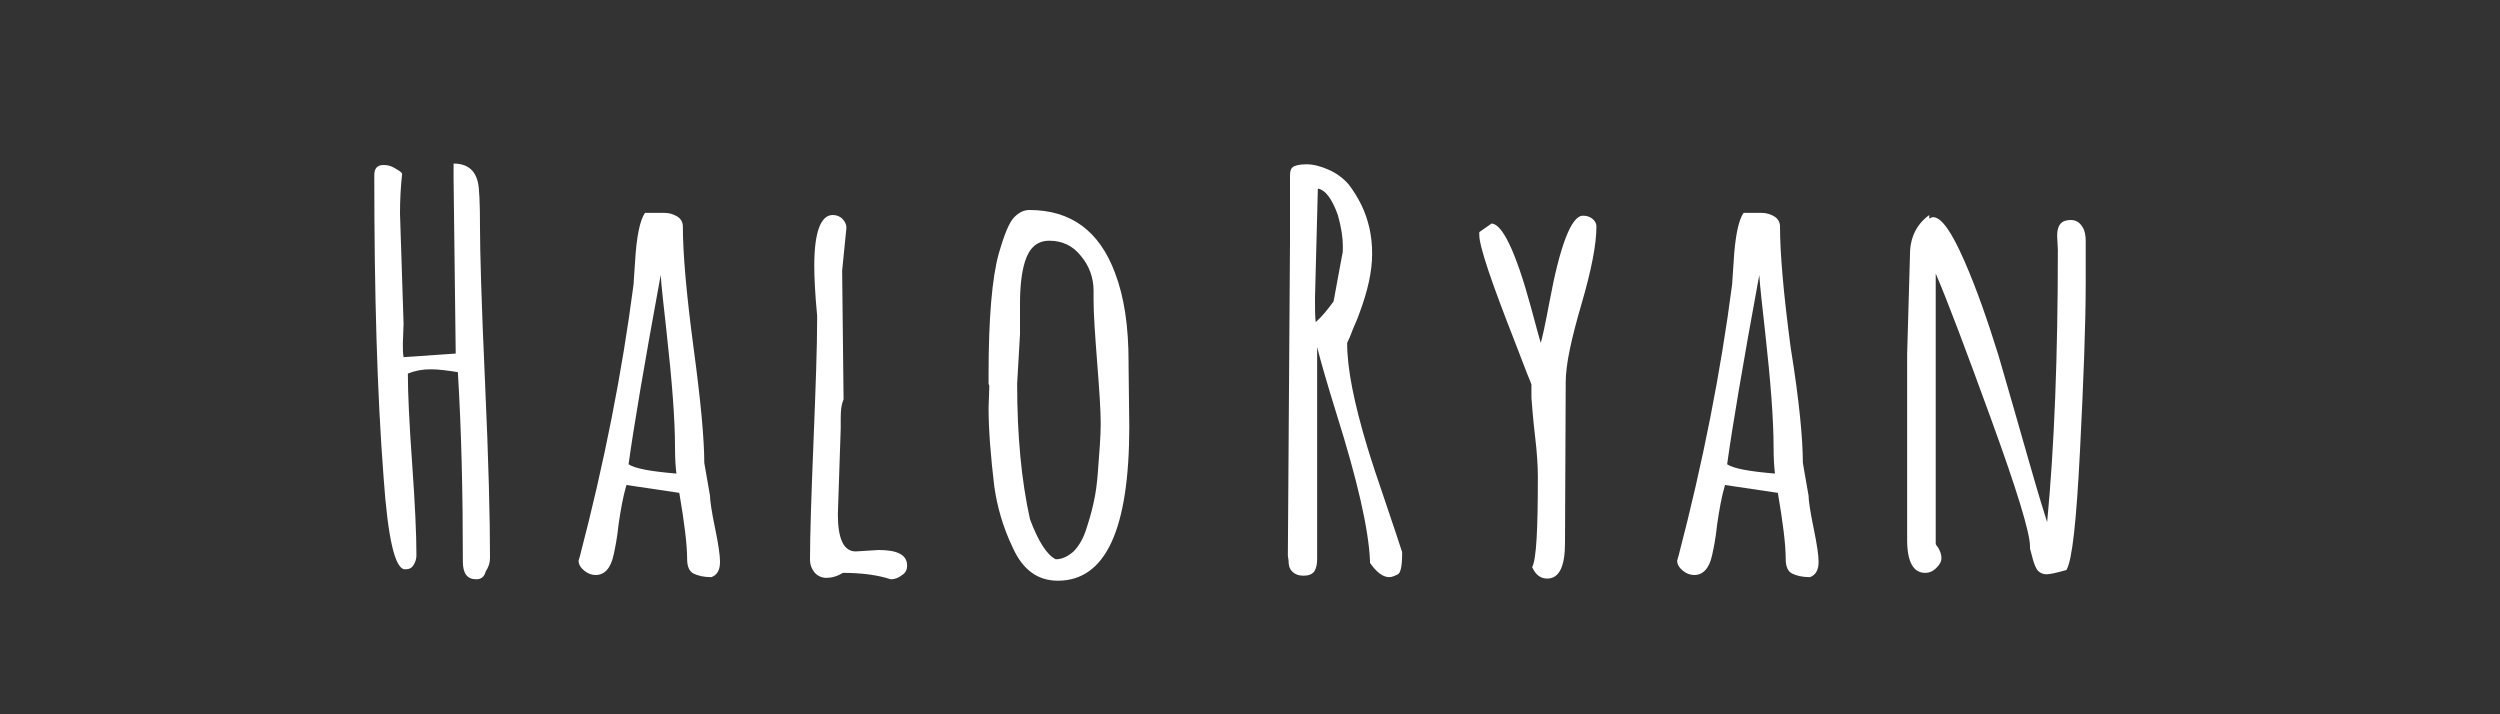 <?xml version="1.0" encoding="utf-8"?>
<!-- Generator: Adobe Illustrator 23.0.0, SVG Export Plug-In . SVG Version: 6.00 Build 0)  -->
<svg version="1.1" id="Layer_1" xmlns="http://www.w3.org/2000/svg" xmlns:xlink="http://www.w3.org/1999/xlink" x="0px" y="0px"
	 viewBox="0 0 350 100" style="enable-background:new 0 0 350 100;" xml:space="preserve">
<rect x="0" y="0" width="350" height="100" fill="#333333" stroke="none"/>
<style type="text/css">
	.st0{fill:#ffffff;}
</style>
<g>
	<path class="st0" d="M66.7,81.1c-1.3,0-1.9-0.8-1.9-2.5c0-9.5-0.2-18.3-0.7-26.5c-1.3-0.2-2.6-0.4-3.8-0.4c-1.2,0-2.2,0.2-3.2,0.6
		c0,2.8,0.2,7,0.6,12.6c0.4,5.6,0.6,9.9,0.6,12.8c0,0.5-0.1,0.9-0.4,1.4s-0.7,0.6-1.2,0.6c-1.4,0-2.4-4.3-3-12.9
		c-0.9-11.7-1.3-25.7-1.3-42.3c0-0.9,0.4-1.4,1.3-1.4c0.5,0,1,0.1,1.5,0.4s0.9,0.5,1.1,0.8c-0.2,1.8-0.3,3.7-0.3,5.6l0.5,15.4
		l-0.1,2.8c0,0.7,0,1.4,0.1,1.9l7.3-0.5l-0.3-24.6v-2c1.9,0,3,0.9,3.4,2.6c0.2,0.8,0.3,2.9,0.3,6.3s0.2,10.6,0.7,21.6
		s0.7,19.2,0.7,24.7c0,0.7-0.2,1.3-0.6,1.9C67.8,80.8,67.3,81.1,66.7,81.1z"/>
	<path class="st0" d="M98.6,64.8l0.8,4.6c0,0.6,0.2,2.1,0.7,4.5c0.5,2.4,0.7,3.9,0.7,4.7v0.1c0,1.1-0.4,1.8-1.2,2.1
		c-1.1,0-1.9-0.2-2.5-0.5c-0.6-0.3-0.9-1-0.9-2c0-2.1-0.4-5.2-1.1-9.3l-7.4-1.1c-0.5,1.7-0.8,3.5-1.1,5.5c-0.2,2-0.5,3.4-0.7,4.3
		c-0.4,1.9-1.3,2.8-2.5,2.8c-0.6,0-1.1-0.2-1.6-0.6s-0.8-0.9-0.8-1.4l0.2-0.7c3.4-13,5.9-25.7,7.5-38c0-0.3,0.1-1.3,0.2-3
		c0.2-3.7,0.7-6,1.4-7H93c0.7,0,1.3,0.2,1.8,0.5s0.8,0.8,0.8,1.4c0,3.8,0.5,9.5,1.5,17C98.1,56.1,98.6,61.5,98.6,64.8z M94.7,66.3
		c-0.1-0.7-0.2-2-0.2-3.8c0-1.8-0.1-4.1-0.3-6.8c-0.2-2.7-0.5-5.8-0.9-9.4c-0.4-3.6-0.7-6.2-0.8-7.8C90.2,51,88.7,59.9,88,65
		C88.9,65.6,91.1,66,94.7,66.3z"/>
	<path class="st0" d="M117.9,37.9l0.2,18c-0.3,0.7-0.4,1.5-0.4,2.6V60L117.3,72c0,3.4,0.8,5.2,2.5,5.2L123,77c2.7,0,4,0.7,4,2.2
		c0,0.5-0.2,1-0.7,1.3c-0.5,0.4-1,0.6-1.6,0.6c-1.8-0.6-4.1-0.9-6.7-0.9c-0.8,0.5-1.6,0.7-2.3,0.7s-1.3-0.3-1.7-0.8
		c-0.4-0.5-0.6-1.1-0.6-1.7c0-3.7,0.2-9.3,0.5-16.8c0.3-7.5,0.5-13.1,0.5-16.8v-0.6c-0.3-3.1-0.4-5.5-0.4-7c0-4.7,0.9-7.1,2.6-7.1
		c0.5,0,1,0.2,1.3,0.5c0.4,0.4,0.6,0.8,0.6,1.3L117.9,37.9z"/>
	<path class="st0" d="M138.4,57.1l0.1-2.9c0-0.2,0-0.4-0.1-0.4v-1.4c0-7.9,0.5-13.5,1.4-16.8c0.8-2.8,1.5-4.5,2.2-5.2
		c0.7-0.7,1.4-1,2.1-1c5.8,0,9.8,2.9,12,8.8c1.3,3.4,1.9,7.5,1.9,12.5v0.5l0.1,8.5c0,14.4-3.3,21.6-10,21.6c-2.8,0-4.9-1.5-6.3-4.6
		c-1.4-2.9-2.2-5.8-2.6-8.6C138.7,63.9,138.4,60.2,138.4,57.1z M142.8,46.8l-0.4,6.9c0,7.3,0.6,13.6,1.8,19c1.2,3.2,2.4,5,3.6,5.6
		c0.9,0,1.7-0.4,2.5-1.1c0.7-0.7,1.3-1.7,1.7-2.9c0.4-1.2,0.8-2.5,1.1-3.9c0.3-1.3,0.5-2.8,0.6-4.3c0.2-2.7,0.4-4.9,0.4-6.8
		s-0.2-4.8-0.5-8.6c-0.3-3.9-0.5-6.8-0.5-8.7v-1.3c0-1.8-0.6-3.5-1.8-4.9c-1.1-1.4-2.6-2.1-4.4-2.1c-1.7,0-2.8,1-3.4,2.9
		c-0.5,1.6-0.7,3.6-0.7,6L142.8,46.8z"/>
	<path class="st0" d="M180.3,77.8l0.3-44v-9.2c0-0.6,0.1-1,0.4-1.2c0.2-0.2,0.9-0.4,1.9-0.4c1,0,2.1,0.3,3.2,0.8
		c1.1,0.5,2,1.2,2.7,2c0.7,0.9,1.3,1.9,1.8,2.9c1,2.1,1.5,4.3,1.5,6.8s-0.6,5.2-1.8,8.4c-0.1,0.3-0.4,1.1-0.9,2.2
		c-0.4,1.1-0.7,1.7-0.8,1.9c0,3.7,1,8.5,2.8,14.5c0.6,2,1.5,4.7,2.7,8.2c1.2,3.5,1.9,5.7,2.2,6.6v0.2c0,1.7-0.2,2.7-0.6,2.9
		s-0.8,0.4-1.2,0.4c-0.9,0-1.8-0.7-2.7-2v-0.3c-0.2-4.5-1.8-11.4-4.7-20.6c-1.3-4.2-2.2-7.3-2.7-9.3v29.6c0,0.8-0.1,1.3-0.4,1.8
		c-0.3,0.4-0.8,0.6-1.5,0.6c-0.7,0-1.2-0.2-1.6-0.6c-0.4-0.4-0.5-0.9-0.5-1.5L180.3,77.8L180.3,77.8z M184.5,26.4l-0.4,15.3
		c0,1.5,0,2.7,0.1,3.4c0.9-0.8,1.7-1.8,2.5-2.9l1.2-6.5c0.1-0.3,0.1-0.7,0.1-1.2c0-1.2-0.2-2.6-0.7-4.4
		C186.5,27.9,185.6,26.6,184.5,26.4z"/>
	<path class="st0" d="M219.1,76c0,3.3-0.8,5-2.5,5c-0.9,0-1.6-0.5-2.1-1.6c0.6-1.1,0.8-5.3,0.8-12.7c0-1.3-0.1-3.2-0.4-5.7
		c-0.3-2.5-0.4-4.2-0.5-5.3v-1.9c-0.1-0.2-0.9-2.2-2.3-5.9c-3.3-8.4-5-13.4-5-15v-0.4l1.7-1.2c1.5,0,3.4,3.9,5.5,11.6
		c0.9,3.4,1.4,5.1,1.4,5.1c0.2-0.6,0.6-2.4,1.2-5.6c1.5-8.1,3.1-12.2,4.7-12.2c0.5,0,0.9,0.1,1.3,0.4s0.6,0.7,0.6,1.1
		c0,2.5-0.7,6.1-2.1,10.9c-1.4,4.8-2.2,8.4-2.2,10.9L219.1,76L219.1,76z"/>
	<path class="st0" d="M252.4,64.8l0.8,4.6c0,0.6,0.2,2.1,0.7,4.5c0.5,2.4,0.7,3.9,0.7,4.7v0.1c0,1.1-0.4,1.8-1.2,2.1
		c-1.1,0-1.9-0.2-2.5-0.5c-0.6-0.3-0.9-1-0.9-2c0-2.1-0.4-5.2-1.1-9.3l-7.4-1.1c-0.5,1.7-0.8,3.5-1.1,5.5c-0.2,2-0.5,3.4-0.7,4.3
		c-0.4,1.9-1.3,2.8-2.5,2.8c-0.6,0-1.1-0.2-1.6-0.6s-0.8-0.9-0.8-1.4l0.2-0.7c3.4-13,5.9-25.7,7.5-38c0-0.3,0.1-1.3,0.2-3
		c0.2-3.7,0.7-6,1.4-7h2.5c0.7,0,1.3,0.2,1.8,0.5s0.8,0.8,0.8,1.4c0,3.8,0.5,9.5,1.5,17C251.9,56.1,252.4,61.5,252.4,64.8z
		 M248.5,66.3c-0.1-0.7-0.2-2-0.2-3.8c0-1.8-0.1-4.1-0.3-6.8c-0.2-2.7-0.5-5.8-0.9-9.4c-0.4-3.6-0.7-6.2-0.8-7.8
		C244,51,242.5,59.9,241.8,65C242.7,65.6,244.9,66,248.5,66.3z"/>
	<path class="st0" d="M267,49.6l0.4-14c0-2.3,0.9-4.2,2.7-5.5v0.5c0.2-0.1,0.4-0.2,0.5-0.2c1.2,0,2.6,2,4.4,6.1s3.3,8.5,4.8,13.3
		c1.4,4.8,2.8,9.7,4.2,14.6s2.3,7.8,2.6,8.7c1-10.5,1.5-23.2,1.5-38.1l-0.1-2c0-1.5,0.6-2.2,1.9-2.2c0.7,0,1.2,0.3,1.6,0.9
		c0.4,0.6,0.5,1.3,0.5,2.1v5.7c0,5.9-0.3,13.7-0.8,23.6s-1.1,15.4-1.9,16.7c-1.4,0.4-2.3,0.6-2.8,0.6c-0.5,0-0.9-0.2-1.2-0.5
		c-0.3-0.4-0.5-0.9-0.7-1.6c-0.2-0.7-0.3-1.2-0.4-1.5l0-0.3c0-1.9-1.8-7.8-5.4-17.7s-6.2-16.8-7.8-20.5v37.8c0,0.1,0.1,0.3,0.3,0.5
		c0.3,0.5,0.5,1,0.5,1.5s-0.2,0.9-0.7,1.4c-0.5,0.5-1,0.7-1.6,0.7c-1.6,0-2.5-1.5-2.5-4.6L267,49.6z"/>
	
</g>
</svg>
